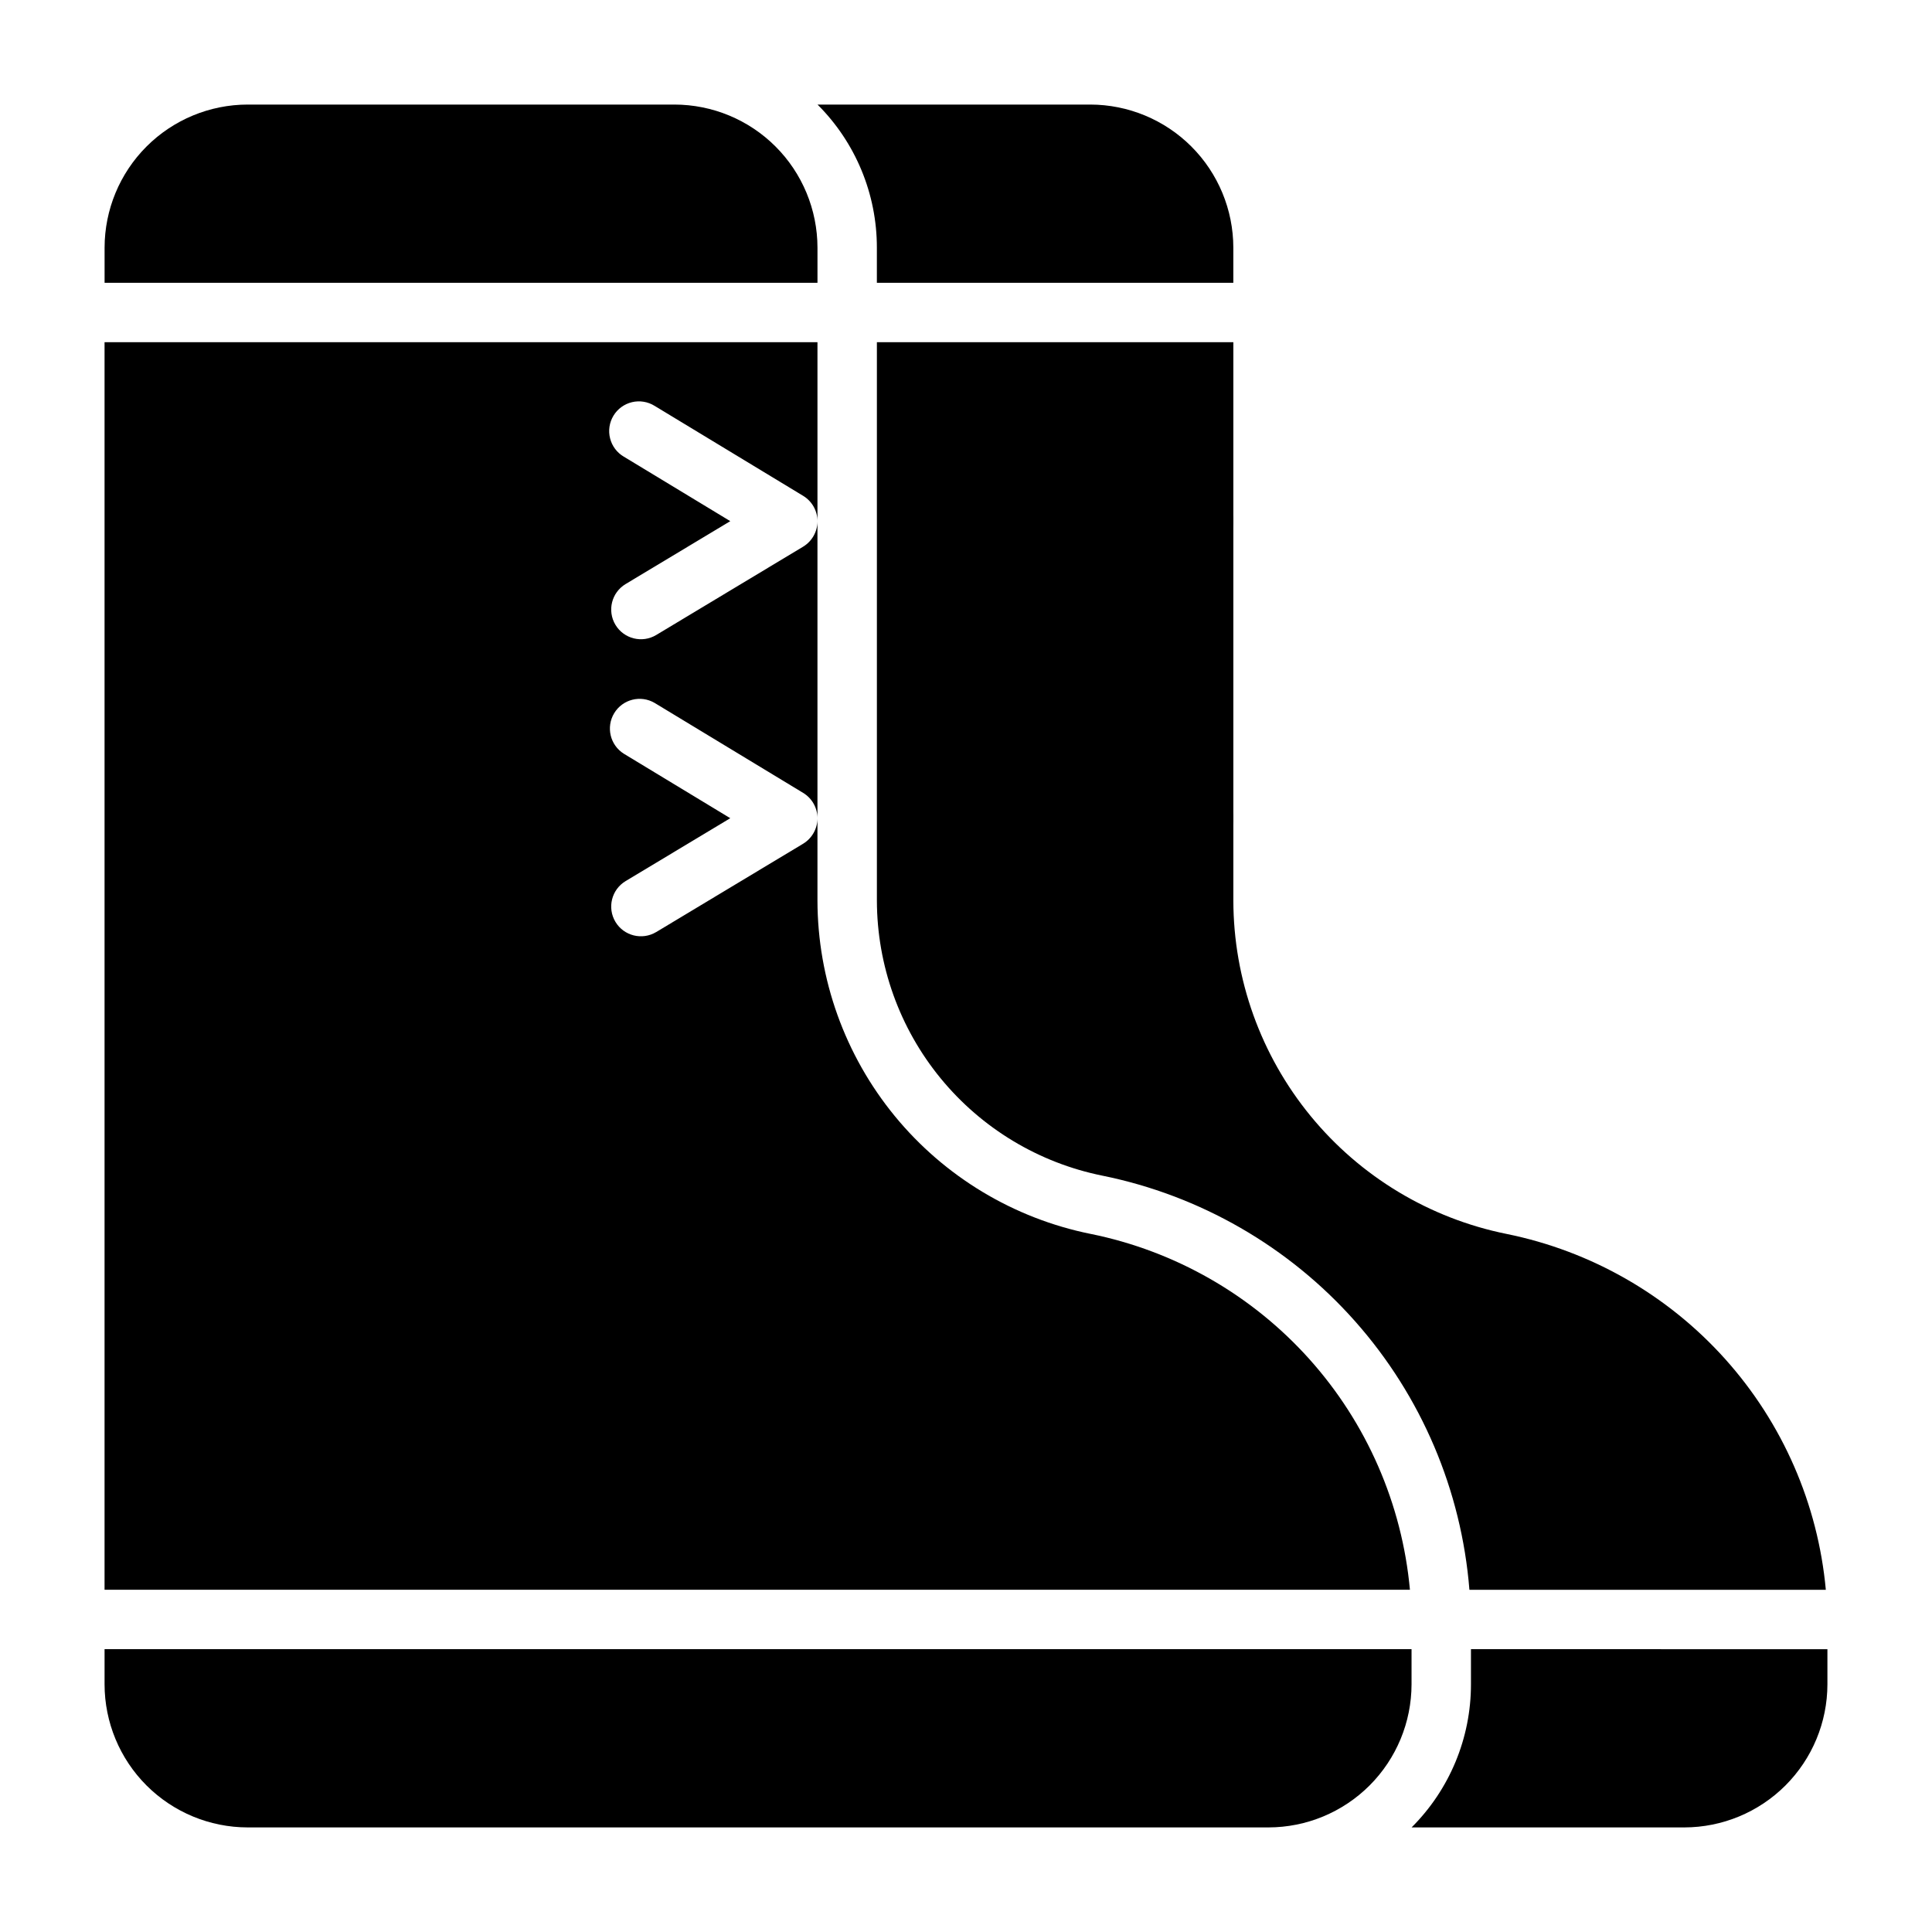 <?xml version="1.0" encoding="UTF-8"?>
<!-- The Best Svg Icon site in the world: iconSvg.co, Visit us! https://iconsvg.co -->
<svg fill="#000000" width="800px" height="800px" version="1.1" viewBox="144 144 512 512" xmlns="http://www.w3.org/2000/svg">
 <g>
  <path d="m433.03 471c-20.395-4.125-38.734-15.168-51.926-31.258-13.191-16.094-20.422-36.246-20.469-57.051v-21.82c-0.008 2.758-1.453 5.309-3.812 6.734l-38.914 23.395v-0.004c-3.727 2.242-8.566 1.039-10.809-2.688-2.242-3.731-1.035-8.566 2.691-10.809l27.738-16.668-28.199-17.082c-3.648-2.281-4.789-7.07-2.562-10.75 2.227-3.684 6.996-4.894 10.711-2.719l39.359 23.84c2.363 1.43 3.805 3.988 3.797 6.75v-78.719c-0.008 2.754-1.453 5.309-3.812 6.731l-38.914 23.395c-3.727 2.242-8.566 1.039-10.809-2.691-2.242-3.727-1.035-8.566 2.691-10.809l27.738-16.668-28.199-17.082v0.004c-1.82-1.066-3.137-2.816-3.652-4.859-0.52-2.043-0.195-4.207 0.895-6.012 1.09-1.801 2.859-3.094 4.91-3.582 2.047-0.488 4.211-0.133 5.996 0.98l39.359 23.84c2.363 1.43 3.805 3.992 3.797 6.754v-47.469h-188.93v330.62h345.94c-2.09-22.73-11.449-44.18-26.691-61.168-15.246-16.988-35.559-28.609-57.93-33.141z"/>
  <path d="m424.07 313.41c-3.539 0.008-6.648-2.352-7.598-5.762-0.949-3.414 0.496-7.039 3.531-8.859l27.738-16.668-28.199-17.082c-1.816-1.062-3.133-2.812-3.652-4.856-0.52-2.043-0.195-4.211 0.895-6.012 1.09-1.805 2.859-3.094 4.91-3.582 2.051-0.488 4.211-0.137 5.996 0.98l39.359 23.84h0.004c2.359 1.426 3.801 3.988 3.797 6.746 0 2.758-1.449 5.316-3.812 6.738l-38.914 23.395v-0.004c-1.227 0.738-2.625 1.125-4.055 1.125z"/>
  <path d="m424.07 392.12c-3.539 0.008-6.648-2.352-7.598-5.762-0.949-3.41 0.496-7.035 3.531-8.859l27.738-16.668-28.199-17.082v0.004c-3.648-2.281-4.789-7.07-2.562-10.754 2.227-3.68 7-4.891 10.711-2.719l39.359 23.84h0.004c2.359 1.43 3.801 3.988 3.797 6.746 0 2.762-1.449 5.316-3.812 6.738l-38.914 23.395c-1.227 0.734-2.625 1.121-4.055 1.121z"/>
  <path d="m376.38 218.94h94.465v-9.309c-0.012-10.055-4.012-19.695-11.121-26.805-7.109-7.109-16.75-11.105-26.801-11.117h-72.273c10.078 10.043 15.738 23.691 15.73 37.922z"/>
  <path d="m533.41 565.31h94.457-0.004c-2.086-22.73-11.449-44.18-26.691-61.168-15.246-16.988-35.559-28.609-57.93-33.141-20.395-4.125-38.734-15.168-51.926-31.262-13.191-16.09-20.422-36.242-20.465-57.047v-148.01h-94.465v148.01c0.039 17.168 6.004 33.797 16.891 47.074 10.887 13.277 26.02 22.391 42.848 25.793 25.93 5.258 49.449 18.805 66.996 38.605 17.551 19.797 28.184 44.77 30.289 71.145z"/>
  <path d="m533.82 581.05v9.309c0.008 14.23-5.652 27.879-15.734 37.926h72.273c10.055-0.012 19.695-4.012 26.805-11.121s11.109-16.75 11.121-26.805v-9.309z"/>
  <path d="m171.71 581.05v9.309c0.012 10.055 4.008 19.695 11.117 26.805s16.75 11.109 26.805 11.121h270.52c10.055-0.012 19.691-4.012 26.801-11.121s11.109-16.75 11.121-26.805v-9.309z"/>
  <path d="m360.64 218.94v-9.309c-0.012-10.055-4.008-19.695-11.117-26.805s-16.75-11.105-26.805-11.117h-113.08c-10.055 0.012-19.695 4.008-26.805 11.117s-11.105 16.75-11.117 26.805v9.309z"/>
 </g>
</svg>